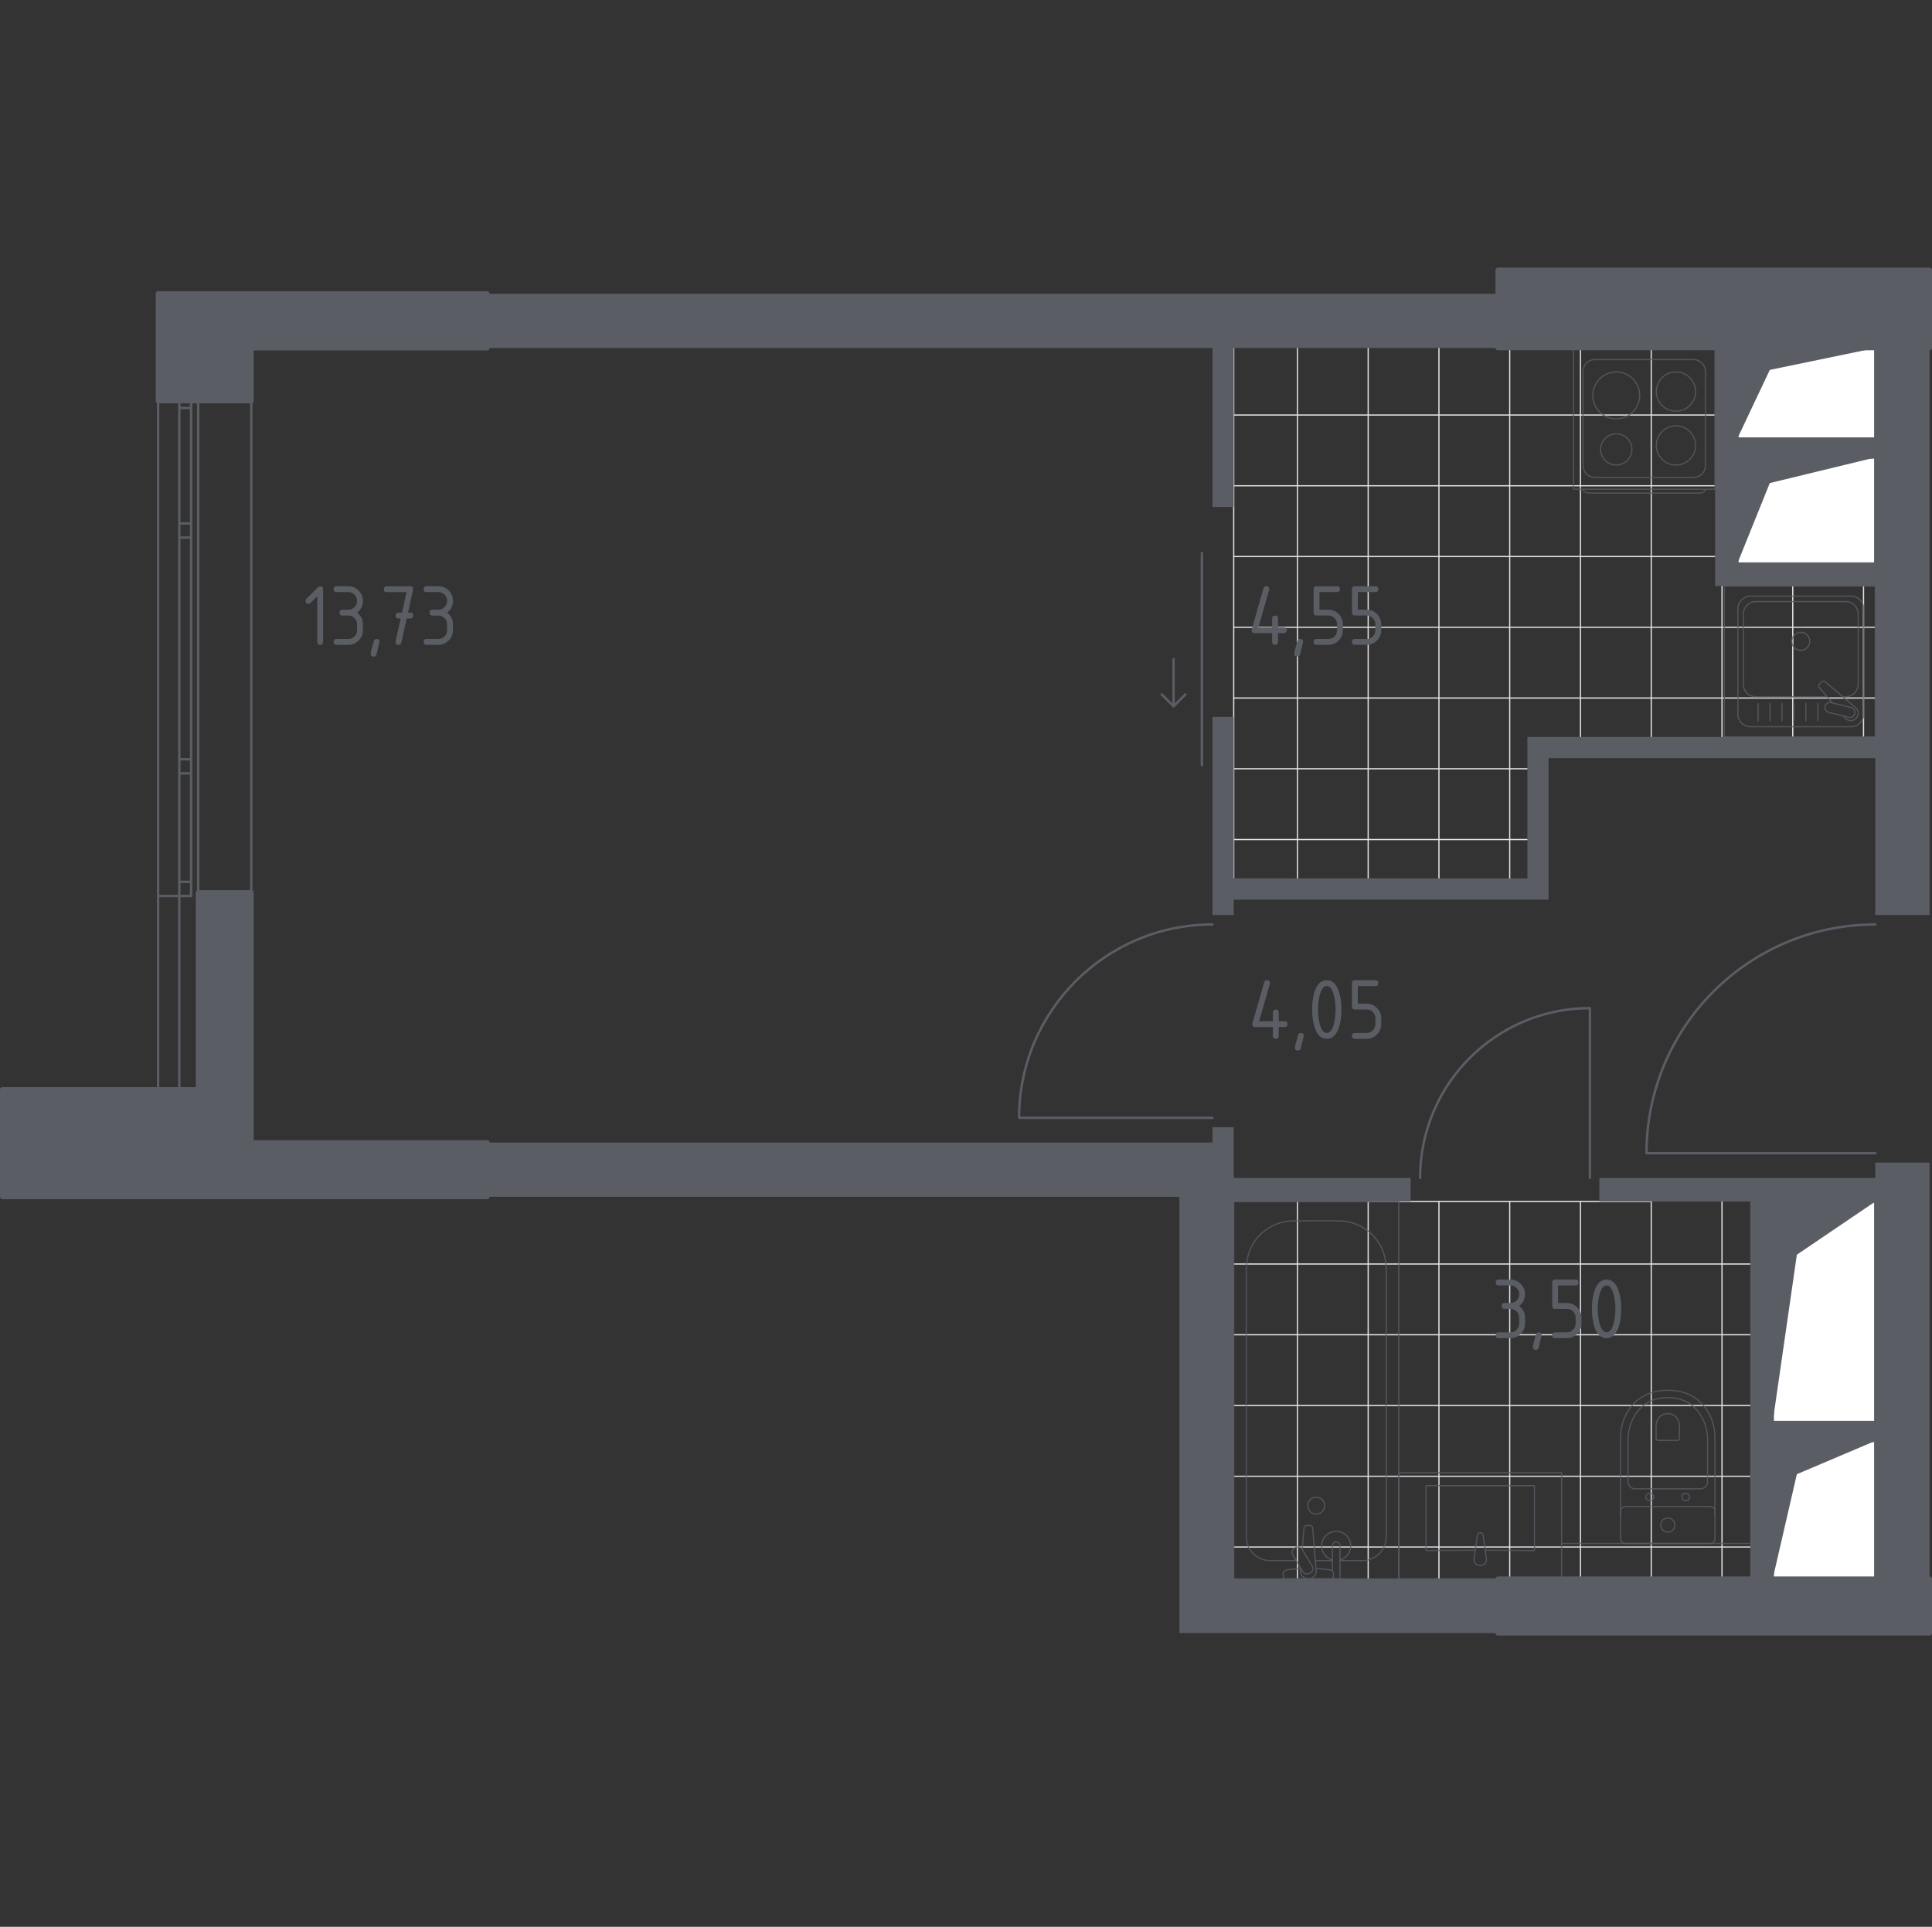 <?xml version="1.0" encoding="utf-8"?>
<!-- Generator: Adobe Illustrator 25.2.0, SVG Export Plug-In . SVG Version: 6.00 Build 0)  -->
<svg version="1.1" xmlns="http://www.w3.org/2000/svg" xmlns:xlink="http://www.w3.org/1999/xlink" x="0px" y="0px"
	 viewBox="0 0 1002.52 1000" style="enable-background:new 0 0 1002.52 1000;" xml:space="preserve">
<rect x="0" y="0" width="1002.52" height="1000" fill="#333333" stroke="none"/>
<style type="text/css">
	.st0{fill:none;stroke:#E3E3E3;stroke-width:0.629;stroke-linecap:round;stroke-linejoin:round;stroke-miterlimit:10;}
	.st1{fill:none;stroke:#5B5D65;stroke-width:1.259;stroke-linecap:round;stroke-linejoin:round;stroke-miterlimit:10;}
	.st2{fill:#FFFFFF;stroke:#5B5D65;stroke-width:1.259;stroke-linecap:round;stroke-linejoin:round;stroke-miterlimit:10;}
	.st3{fill:#5B5D65;}
	.st4{opacity:0.8;}
	.st5{fill:none;stroke:#5B5D65;stroke-width:0.629;stroke-linecap:round;stroke-linejoin:round;stroke-miterlimit:10;}
	.st6{opacity:0.8;fill:none;stroke:#5B5D65;stroke-width:0.629;stroke-linecap:round;stroke-linejoin:round;stroke-miterlimit:10;}
	
		.st7{fill-rule:evenodd;clip-rule:evenodd;fill:#5B5D65;stroke:#5B5D65;stroke-width:2.518;stroke-linecap:round;stroke-linejoin:round;stroke-miterlimit:10;}
</style>
<g id="Слой_1">
</g>
<g id="Мокрая_зона">
	<g>
		<line class="st0" x1="640.18" y1="802.9" x2="908.24" y2="802.9"/>
		<line class="st0" x1="640.18" y1="766.18" x2="908.24" y2="766.18"/>
		<line class="st0" x1="640.18" y1="729.46" x2="908.24" y2="729.46"/>
		<line class="st0" x1="640.18" y1="692.74" x2="908.24" y2="692.74"/>
		<line class="st0" x1="640.18" y1="656.02" x2="908.24" y2="656.02"/>
		<line class="st0" x1="893.55" y1="819.43" x2="893.55" y2="623.59"/>
		<line class="st0" x1="820.11" y1="819.43" x2="820.11" y2="623.59"/>
		<line class="st0" x1="783.39" y1="819.43" x2="783.39" y2="623.59"/>
		<line class="st0" x1="746.67" y1="819.43" x2="746.67" y2="623.59"/>
		<polyline class="st0" points="709.95,819.43 709.95,623.59 856.83,623.59 856.83,819.43 		"/>
		<line class="st0" x1="673.23" y1="819.43" x2="673.23" y2="623.59"/>
	</g>
	<g>
		<g>
			<line class="st0" x1="640.18" y1="435.71" x2="792.57" y2="435.71"/>
			<line class="st0" x1="640.18" y1="398.99" x2="792.57" y2="398.99"/>
			<line class="st0" x1="640.18" y1="362.27" x2="973.11" y2="362.27"/>
			<line class="st0" x1="640.18" y1="325.55" x2="973.11" y2="325.55"/>
			<line class="st0" x1="640.18" y1="288.83" x2="889.88" y2="288.83"/>
			<line class="st0" x1="640.18" y1="252.11" x2="889.88" y2="252.11"/>
			<line class="st0" x1="640.18" y1="215.39" x2="889.88" y2="215.39"/>
			<line class="st0" x1="966.99" y1="382.46" x2="966.99" y2="304.13"/>
			<line class="st0" x1="930.27" y1="382.46" x2="930.27" y2="304.13"/>
			<line class="st0" x1="893.55" y1="382.46" x2="893.55" y2="304.13"/>
			<line class="st0" x1="856.83" y1="382.46" x2="856.83" y2="180.5"/>
			<line class="st0" x1="820.11" y1="382.46" x2="820.11" y2="180.5"/>
			<line class="st0" x1="783.39" y1="455.9" x2="783.39" y2="180.5"/>
			<line class="st0" x1="746.67" y1="455.9" x2="746.67" y2="180.5"/>
			<line class="st0" x1="709.95" y1="455.9" x2="709.95" y2="180.5"/>
			<line class="st0" x1="673.23" y1="455.9" x2="673.23" y2="180.5"/>
		</g>
		<line class="st0" x1="640.18" y1="455.9" x2="640.18" y2="180.5"/>
	</g>
</g>
<g id="Окна_x2C__двери">
	<g>
		<path class="st1" d="M629.17,580.14l-100.37,0c0-55.41,44.92-100.34,100.37-100.34"/>
	</g>
	<g>
		<path class="st1" d="M825,611.35v-88.13c-48.65,0-88.11,39.44-88.11,88.13"/>
	</g>
	<g>
		<path class="st1" d="M973.11,598.5l-118.73,0c0-65.55,53.14-118.7,118.73-118.7"/>
	</g>
	<g>
		<line class="st1" x1="99.17" y1="465.01" x2="99.17" y2="208.04"/>
		<line class="st1" x1="82.04" y1="465.01" x2="99.17" y2="465.01"/>
		<line class="st1" x1="82.04" y1="565.34" x2="82.04" y2="208.04"/>
		<g>
			<line class="st1" x1="99.17" y1="457.66" x2="93.05" y2="457.66"/>
			<line class="st1" x1="93.05" y1="401.38" x2="99.17" y2="401.38"/>
			<line class="st1" x1="99.17" y1="394.04" x2="93.05" y2="394.04"/>
			<line class="st1" x1="93.05" y1="279.01" x2="99.17" y2="279.01"/>
			<line class="st1" x1="99.17" y1="271.67" x2="93.05" y2="271.67"/>
			<line class="st1" x1="93.05" y1="211.71" x2="99.17" y2="211.71"/>
		</g>
		<line class="st1" x1="93.05" y1="208.04" x2="93.05" y2="565.34"/>
		<line class="st1" x1="102.84" y1="208.04" x2="102.84" y2="465.01"/>
		<line class="st1" x1="130.38" y1="465.01" x2="130.38" y2="208.04"/>
	</g>
	<g>
		<line class="st1" x1="608.97" y1="342.07" x2="608.97" y2="366.55"/>
		<polyline class="st1" points="602.85,360.43 608.97,366.55 615.09,360.43 		"/>
		<line class="st1" x1="623.66" y1="397.15" x2="623.66" y2="286.99"/>
	</g>
</g>
<g id="Шахты">
	<g>
		
			<rect x="910.67" y="757.02" transform="matrix(-1.836970e-16 1 -1 -1.836970e-16 1730.128 -162.844)" class="st2" width="71.64" height="53.24"/>
		<polygon class="st3" points="973.11,747.82 932.39,765.11 919.86,819.46 919.86,747.82 		"/>
	</g>
	<g>
		
			<rect x="913.81" y="168.33" transform="matrix(-1.836970e-16 1 -1 -1.836970e-16 1141.441 -733.17)" class="st2" width="46.98" height="71.6"/>
		<polygon class="st3" points="973.11,180.64 918.35,191.98 901.5,227.63 901.5,180.64 		"/>
	</g>
	<g>
		
			<rect x="909.77" y="229.16" transform="matrix(-1.836970e-16 1 -1 -1.836970e-16 1202.265 -672.347)" class="st2" width="55.08" height="71.6"/>
		<polygon class="st3" points="973.11,237.42 918.35,250.71 901.5,292.5 901.5,237.42 		"/>
	</g>
	<g>
		
			<rect x="889.26" y="654.19" transform="matrix(-1.836970e-16 1 -1 -1.836970e-16 1627.295 -265.676)" class="st2" width="114.44" height="53.24"/>
		<polygon class="st3" points="973.11,623.59 932.39,651.2 919.86,738.03 919.86,623.59 		"/>
	</g>
</g>
<g id="Пунктир">
</g>
<g id="Перегородки">
	<polygon class="st3" points="612.03,621.14 252.79,621.14 252.79,592.99 629.17,592.99 629.17,585.03 640.18,585.03 640.18,611.35 
		731.98,611.35 731.98,623.59 640.18,623.59 640.18,819.43 777.27,819.46 777.27,847.58 612.03,847.58 	"/>
	<path class="st3" d="M973.11,603.39v7.96H829.9v12.24h78.34v195.84h11.63v-71.6h53.24v71.64h28.15V603.39H973.11z M919.86,738.03
		V623.59h53.24v114.44H919.86z"/>
	<polygon class="st3" points="777.37,152.49 252.79,152.49 252.79,180.64 629.17,180.64 629.17,263.12 640.18,263.12 640.18,180.64 
		777.37,180.64 	"/>
	<path class="st3" d="M973.11,180.54v47.09h-71.6v-46.98h-11.55v123.48h83.15v78.34H792.57v73.44l-152.39-0.07v-83.78h-11.02v102.82
		h11.02v-7.96h163.4v-73.44h169.52v81.39h28.15V180.54H973.11z M901.5,292.5v-55.08h71.6v55.08H901.5z"/>
</g>
<g id="Мебель">
	<g class="st4">
		<polyline class="st5" points="765.35,804.56 739.96,804.74 739.96,771.06 796.25,771.06 796.25,804.74 770.86,804.56 		"/>
		<g>
			<path class="st5" d="M771.38,809.45c0,1.69-1.47,3.06-3.28,3.06c-1.81,0-3.28-1.37-3.28-3.06l1.84-12.77
				c0.08-0.68,0.71-1.2,1.44-1.2c0.73,0,1.36,0.51,1.47,1.2L771.38,809.45z"/>
		</g>
		<rect x="725.82" y="764.36" class="st5" width="84.5" height="55.06"/>
	</g>
	<g class="st4">
		<rect x="894.77" y="304.13" class="st5" width="78.34" height="78.34"/>
		<path class="st5" d="M901.79,370.64v-54.7c0-3.6,2.92-6.53,6.53-6.53h52.22c3.61,0,6.53,2.93,6.53,6.53v54.7
			c0,3.61-2.92,6.53-6.53,6.53h-52.22C904.72,377.17,901.79,374.25,901.79,370.64z"/>
		<path class="st5" d="M948.12,361.63h-36.96c-3.6,0-6.53-2.92-6.53-6.53v-36.36c0-3.61,2.92-6.53,6.53-6.53h46.53
			c3.61,0,6.53,2.92,6.53,6.53v36.36c0,3.61-2.92,6.53-6.53,6.53h-1.47"/>
		<path class="st5" d="M934.43,337.53c-2.59,0-4.68-2.09-4.68-4.67c0-2.58,2.09-4.67,4.68-4.67c2.58,0,4.67,2.1,4.67,4.67
			C939.11,335.43,937.01,337.53,934.43,337.53z"/>
		<path class="st5" d="M956.6,371.63l0.94,1.11c1.24,1.46,3.56,1.73,5.22,0.41c0.12-0.09,0.22-0.18,0.32-0.29
			c0.11-0.1,0.2-0.21,0.29-0.32c1.32-1.66,1.05-3.97-0.41-5.22l-15.94-13.51c-0.46-0.47-1.26-0.43-1.79,0.09l-1.11,1.11
			c-0.52,0.52-0.56,1.32-0.09,1.79l6.79,8.01"/>
		<path class="st5" d="M947.05,366.57L947.05,366.57c0.34-1.4,1.77-2.26,3.16-1.91l10.33,2.57c1.39,0.34,2.25,1.76,1.9,3.16
			c-0.35,1.39-1.77,2.24-3.17,1.9l-10.32-2.56C947.56,369.39,946.71,367.97,947.05,366.57z"/>
		<line class="st5" x1="912.29" y1="365.16" x2="912.29" y2="374.01"/>
		<line class="st5" x1="918.49" y1="365.16" x2="918.49" y2="374.01"/>
		<line class="st5" x1="924.69" y1="365.16" x2="924.69" y2="374.01"/>
		<line class="st5" x1="930.88" y1="365.16" x2="930.88" y2="374.01"/>
		<line class="st5" x1="937.08" y1="365.16" x2="937.08" y2="374.01"/>
		<line class="st5" x1="943.27" y1="365.16" x2="943.27" y2="374.01"/>
	</g>
	<g class="st4">
		<path class="st5" d="M884.93,253.94L884.93,253.94c0,1.09-1.54,1.98-3.41,1.98l-56.67,0c-1.88,0-3.41-0.89-3.41-1.98"/>
		<rect x="816.48" y="180.5" class="st5" width="73.4" height="73.4"/>
		<path class="st5" d="M827.55,186.62l51.26,0c3.38,0,6.12,2.74,6.12,6.12v48.93c0,3.38-2.74,6.12-6.12,6.12l-51.26,0
			c-3.38,0-6.12-2.74-6.12-6.12v-48.93C821.44,189.36,824.17,186.62,827.55,186.62z"/>
		<path class="st5" d="M859.47,203.23c0-5.63,4.56-10.18,10.19-10.18c5.63,0,10.19,4.55,10.19,10.18c0,5.63-4.56,10.18-10.19,10.18
			C864.04,213.42,859.47,208.86,859.47,203.23z"/>
		<path class="st5" d="M826.51,205.22c0-6.72,5.45-12.17,12.17-12.17c6.72,0,12.17,5.45,12.17,12.17c0,6.73-5.45,12.17-12.17,12.17
			C831.96,217.39,826.51,211.94,826.51,205.22z"/>
		<path class="st5" d="M859.47,231.18c0-5.63,4.56-10.18,10.19-10.18c5.63,0,10.19,4.56,10.19,10.18c0,5.63-4.56,10.18-10.19,10.18
			C864.04,241.36,859.47,236.81,859.47,231.18z"/>
		<path class="st5" d="M830.57,233.25c0-4.48,3.63-8.11,8.11-8.11c4.48,0,8.11,3.63,8.11,8.11c0,4.48-3.63,8.11-8.11,8.11
			C834.21,241.36,830.57,237.73,830.57,233.25z"/>
	</g>
	<g class="st4">
		<path class="st5" d="M840.94,786.67l0-40.75c0-4.44,1.11-8.83,3.36-12.77c3.21-5.61,9.38-11.6,21.1-11.6
			c11.73,0,17.9,5.99,21.11,11.6c2.25,3.94,3.36,8.33,3.36,12.77l0,40.75"/>
		<path class="st5" d="M848.53,772.7c-2.08,0-3.75-1.56-3.75-3.49l0-21.96c0-3.99,0.94-7.94,2.84-11.48
			c2.71-5.05,7.92-10.42,17.8-10.42c9.88,0,15.08,5.38,17.79,10.42c1.9,3.54,2.84,7.5,2.84,11.48l0,21.96
			c0,1.93-1.67,3.49-3.75,3.49H848.53z"/>
		<path class="st5" d="M860.45,747.59c-0.61,0-1.11-0.46-1.11-1.02v-6.45c0-1.17,0.28-2.33,0.84-3.38c0.79-1.48,2.33-3.06,5.22-3.06
			c2.9,0,4.44,1.58,5.23,3.06c0.56,1.04,0.84,2.21,0.84,3.38v6.45c0,0.57-0.49,1.02-1.1,1.02H860.45z"/>
		<path class="st5" d="M858.12,776.92c0-1.04-0.91-1.89-2.04-1.89c-1.12,0-2.03,0.84-2.03,1.89s0.91,1.89,2.03,1.89
			C857.2,778.81,858.12,777.96,858.12,776.92z"/>
		<path class="st5" d="M876.77,776.92c0-1.04-0.91-1.89-2.04-1.89c-1.12,0-2.03,0.84-2.03,1.89c0,1.04,0.91,1.89,2.03,1.89
			C875.86,778.81,876.77,777.96,876.77,776.92z"/>
		<path class="st5" d="M887.43,781.9l-44.04,0c-1.35,0-2.44,1.1-2.44,2.44v14.28c0,1.35,1.09,2.44,2.44,2.44h44.04
			c1.36,0,2.45-1.1,2.45-2.44l0-14.28C889.88,783,888.78,781.9,887.43,781.9z"/>
		<path class="st5" d="M869.08,791.49c0-2.03-1.64-3.67-3.67-3.67c-2.02,0-3.67,1.64-3.67,3.67c0,2.03,1.64,3.67,3.67,3.67
			C867.43,795.16,869.08,793.52,869.08,791.49z"/>
	</g>
	<g id="_x33_0_1_" class="st4">
		<path class="st5" d="M682.53,809.96c0.88,0,1.55,0,8.85,0"/>
		<path class="st5" d="M695.34,809.96c3.59,0,8.12,0,11.72,0c0.98-0.01,4.85-0.16,8.18-3.16c3.91-3.53,4.04-8.27,4.06-9.07
			c0-46.54,0-93.08,0-139.62c-0.01-1.76-0.24-10.02-6.83-16.9c-6.74-7.03-15.21-7.51-16.92-7.57c-9.49,0.01-15.72-0.03-25.21-0.02
			c-1.78,0.07-9.97,0.59-16.6,7.36c-6.81,6.94-7.03,15.41-7.04,17.12v139.62c0.01,0.81,0.12,5.29,3.77,8.8
			c3.43,3.3,7.58,3.43,8.47,3.43h13.64"/>
		<rect x="640.18" y="623.69" class="st5" width="85.64" height="195.74"/>
		<path class="st5" d="M683,777.04c2.42,0,4.38,1.96,4.38,4.38c0,2.42-1.96,4.38-4.38,4.38c-2.42,0-4.38-1.96-4.38-4.38
			C678.62,779,680.58,777.04,683,777.04z"/>
		<path class="st5" d="M691.38,819.42h3.96v-6.45v-0.44v-10.19c0,0-0.07-2.1-1.98-2.1c-1.9,0-1.98,2.1-1.98,2.1v10.19v0.44v2.38"/>
		<g>
			<path class="st5" d="M674.94,813.88l-0.11,1.28c-0.16,2.04,1.37,3.97,3.61,4.23c0.15,0.02,0.3,0.03,0.45,0.03
				c0.15,0,0.3-0.01,0.45-0.03c2.24-0.26,3.78-2.19,3.62-4.23l-1.83-22.11c0-0.7-0.63-1.27-1.41-1.27h-1.66
				c-0.79,0-1.41,0.57-1.41,1.27l-0.93,11.2"/>
			<path class="st5" d="M671.57,803.53l0.65-0.39c1.16-0.69,2.67-0.32,3.36,0.84l5.35,8.87c0.69,1.15,0.32,2.66-0.83,3.36
				l-0.66,0.39c-1.14,0.69-2.66,0.32-3.35-0.83l-5.34-8.88C670.04,805.74,670.41,804.23,671.57,803.53z"/>
			<path class="st5" d="M675.05,814.06c-3.12,0.17-7.17,0.49-8.26,1.04c-1.51,0.77-0.84,2.92-0.84,2.92v1.37h25.9v-1.37
				c0,0,0.66-2.15-0.85-2.92c-1.07-0.54-5.03-0.86-8.13-1.03"/>
		</g>
		<path class="st5" d="M691.38,809.61c-3.22-0.87-5.58-3.81-5.58-7.3c0-4.18,3.39-7.56,7.56-7.56c4.18,0,7.56,3.39,7.56,7.56
			c0,3.49-2.37,6.43-5.59,7.3"/>
	</g>
	<line class="st6" x1="810.32" y1="801.07" x2="908.24" y2="801.07"/>
</g>
<g id="Несущие">
	<polyline class="st7" points="777.27,140.15 1001.26,140.15 1001.26,152.49 777.27,152.49 777.27,140.15 	"/>
	<polyline class="st7" points="777.27,819.46 1001.26,819.46 1001.26,847.58 777.27,847.58 777.27,819.46 	"/>
	<polygon class="st7" points="130.39,593.02 130.39,463.25 102.85,463.25 102.85,565.48 1.26,565.48 1.26,621.14 252.79,621.14 
		252.79,593.02 	"/>
	<polygon class="st7" points="82.04,208.08 130.39,208.08 130.39,180.62 252.79,180.62 252.79,152.39 82.04,152.39 	"/>
	<polyline class="st7" points="777.27,152.39 1001.26,152.39 1001.26,180.54 777.27,180.54 777.27,152.39 	"/>
</g>
<g id="Слой_13">
</g>
<g id="Лестницы_x2C__лифты">
</g>
<g id="Площади">
	<g>
		<path class="st3" d="M164.62,309.45l-3.5,3.5c-0.29,0.29-0.65,0.43-1.06,0.43c-1.02,0-1.53-0.51-1.53-1.52
			c0-0.42,0.15-0.77,0.44-1.06l5.95-5.95c0.4-0.4,0.81-0.6,1.22-0.6c1.01,0,1.52,0.51,1.52,1.52v27.39c0,1.01-0.51,1.52-1.52,1.52
			c-1.01,0-1.52-0.51-1.52-1.52V309.45z"/>
		<path class="st3" d="M180.72,319.46h-3.04c-1.01,0-1.52-0.51-1.52-1.52s0.51-1.52,1.52-1.52h3.04c1.28,0,2.36-0.44,3.24-1.33
			s1.33-1.96,1.33-3.24c0-1.26-0.45-2.34-1.34-3.23c-0.89-0.89-1.97-1.34-3.23-1.34h-6.09c-1.01,0-1.52-0.51-1.52-1.52
			c0-1.01,0.51-1.52,1.52-1.52h6.09c2.11,0,3.9,0.75,5.38,2.24c1.48,1.49,2.22,3.28,2.22,5.37c0,2.52-1.01,4.55-3.04,6.09
			c2.03,1.54,3.04,3.57,3.04,6.09v3.04c0,2.11-0.75,3.9-2.24,5.38c-1.49,1.48-3.28,2.22-5.37,2.22h-6.09
			c-1.01,0-1.52-0.51-1.52-1.52c0-1.01,0.51-1.52,1.52-1.52h6.09c1.28,0,2.36-0.44,3.24-1.33s1.33-1.96,1.33-3.24v-3.04
			c0-1.26-0.45-2.34-1.34-3.23S181.98,319.46,180.72,319.46z"/>
		<path class="st3" d="M195.42,331.64c1.01,0,1.52,0.5,1.52,1.5c0,0.14-0.52,2.3-1.57,6.48c-0.18,0.77-0.68,1.15-1.48,1.15
			c-1.01,0-1.52-0.51-1.52-1.52c0-0.69,0.52-2.84,1.57-6.46C194.16,332.02,194.65,331.64,195.42,331.64z"/>
		<path class="st3" d="M207.92,320.99l-1.13,0c-1.02,0-1.52-0.51-1.52-1.52c0-1.01,0.51-1.52,1.52-1.52l1.79,0l2.39-10.65H200.7
			c-1.02,0-1.52-0.51-1.52-1.52c0-1.01,0.51-1.52,1.52-1.52h12.17c1,0,1.51,0.49,1.52,1.48c0,0.09-0.02,0.22-0.05,0.37l-2.63,11.85
			l1.15,0c1.02,0,1.52,0.51,1.52,1.52c0,1.01-0.51,1.52-1.53,1.52l-1.85,0l-2.75,12.5c-0.18,0.8-0.67,1.2-1.45,1.2
			c-1.03,0-1.54-0.51-1.54-1.52c0-0.15,0.01-0.27,0.03-0.35L207.92,320.99z"/>
		<path class="st3" d="M227.45,319.46h-3.04c-1.01,0-1.52-0.51-1.52-1.52s0.51-1.52,1.52-1.52h3.04c1.28,0,2.36-0.44,3.24-1.33
			s1.33-1.96,1.33-3.24c0-1.26-0.45-2.34-1.34-3.23c-0.89-0.89-1.97-1.34-3.23-1.34h-6.09c-1.01,0-1.52-0.51-1.52-1.52
			c0-1.01,0.51-1.52,1.52-1.52h6.09c2.11,0,3.9,0.75,5.38,2.24c1.48,1.49,2.22,3.28,2.22,5.37c0,2.52-1.01,4.55-3.04,6.09
			c2.03,1.54,3.04,3.57,3.04,6.09v3.04c0,2.11-0.75,3.9-2.24,5.38c-1.49,1.48-3.28,2.22-5.37,2.22h-6.09
			c-1.01,0-1.52-0.51-1.52-1.52c0-1.01,0.51-1.52,1.52-1.52h6.09c1.28,0,2.36-0.44,3.24-1.33s1.33-1.96,1.33-3.24v-3.04
			c0-1.26-0.45-2.34-1.34-3.23S228.71,319.46,227.45,319.46z"/>
	</g>
	<g>
		<path class="st3" d="M649.83,531.54c0-0.17,0.02-0.31,0.05-0.42l6.09-21.3c0.21-0.74,0.71-1.11,1.48-1.11
			c1.01,0,1.52,0.51,1.52,1.53c0,0.14-0.02,0.28-0.05,0.44l-5.55,19.34h7.12v-4.56c0-1.01,0.51-1.52,1.52-1.52
			c1.01,0,1.52,0.51,1.52,1.52v4.56h3.04c1.01,0,1.52,0.51,1.52,1.52c0,1.01-0.51,1.52-1.52,1.52h-3.04v4.56
			c0,1.01-0.51,1.52-1.52,1.52c-1.01,0-1.52-0.51-1.52-1.52v-4.56h-9.13C650.34,533.06,649.83,532.55,649.83,531.54z"/>
		<path class="st3" d="M675.03,536.1c1.01,0,1.52,0.5,1.52,1.5c0,0.14-0.52,2.3-1.57,6.48c-0.18,0.77-0.68,1.15-1.48,1.15
			c-1.01,0-1.52-0.51-1.52-1.52c0-0.69,0.52-2.84,1.57-6.46C673.76,536.49,674.26,536.1,675.03,536.1z"/>
		<path class="st3" d="M696.08,523.93c0,3.63-0.45,6.76-1.34,9.41c-1.31,3.87-3.4,5.81-6.27,5.81s-4.96-1.93-6.27-5.79
			c-0.89-2.64-1.34-5.79-1.34-9.43s0.45-6.79,1.34-9.43c1.31-3.86,3.4-5.79,6.27-5.79s4.96,1.94,6.27,5.81
			C695.64,517.17,696.08,520.3,696.08,523.93z M693.04,523.93c0-2.52-0.27-4.9-0.81-7.12c-0.81-3.37-2.07-5.05-3.76-5.05
			c-1.68,0-2.92,1.69-3.73,5.07c-0.55,2.27-0.83,4.64-0.83,7.1c0,2.51,0.27,4.88,0.81,7.12c0.81,3.37,2.07,5.05,3.76,5.05
			c1.69,0,2.94-1.68,3.76-5.05C692.77,528.81,693.04,526.44,693.04,523.93z"/>
		<path class="st3" d="M701.53,522.41v-12.17c0-1.01,0.51-1.52,1.52-1.52h10.65c1.01,0,1.52,0.51,1.52,1.52
			c0,1.01-0.51,1.52-1.52,1.52h-9.13v9.13h4.56c2.11,0,3.9,0.75,5.38,2.24c1.48,1.49,2.22,3.28,2.22,5.37v3.04
			c0,2.11-0.75,3.9-2.24,5.38c-1.49,1.48-3.28,2.22-5.37,2.22h-6.09c-1.01,0-1.52-0.51-1.52-1.52c0-1.01,0.51-1.52,1.52-1.52h6.09
			c1.28,0,2.36-0.44,3.24-1.33s1.33-1.96,1.33-3.24v-3.04c0-1.26-0.45-2.34-1.34-3.23s-1.97-1.34-3.23-1.34h-6.09
			C702.04,523.93,701.53,523.42,701.53,522.41z"/>
	</g>
	<g>
		<path class="st3" d="M649.46,327.07c0-0.17,0.02-0.31,0.05-0.42l6.09-21.3c0.21-0.74,0.71-1.11,1.48-1.11
			c1.01,0,1.52,0.51,1.52,1.53c0,0.14-0.02,0.28-0.05,0.44l-5.55,19.34h7.12v-4.56c0-1.01,0.51-1.52,1.52-1.52
			c1.01,0,1.52,0.51,1.52,1.52v4.56h3.04c1.01,0,1.52,0.51,1.52,1.52c0,1.01-0.51,1.52-1.52,1.52h-3.04v4.56
			c0,1.01-0.51,1.52-1.52,1.52c-1.01,0-1.52-0.51-1.52-1.52v-4.56h-9.13C649.97,328.59,649.46,328.09,649.46,327.07z"/>
		<path class="st3" d="M674.66,331.64c1.01,0,1.52,0.5,1.52,1.5c0,0.14-0.52,2.3-1.57,6.48c-0.18,0.77-0.68,1.15-1.48,1.15
			c-1.01,0-1.52-0.51-1.52-1.52c0-0.69,0.52-2.84,1.57-6.46C673.4,332.02,673.89,331.64,674.66,331.64z"/>
		<path class="st3" d="M681.64,317.94v-12.17c0-1.01,0.51-1.52,1.52-1.52h10.65c1.01,0,1.52,0.51,1.52,1.52
			c0,1.01-0.51,1.52-1.52,1.52h-9.13v9.13h4.56c2.11,0,3.9,0.75,5.38,2.24c1.48,1.49,2.22,3.28,2.22,5.37v3.04
			c0,2.11-0.75,3.9-2.24,5.38c-1.49,1.48-3.28,2.22-5.37,2.22h-6.09c-1.01,0-1.52-0.51-1.52-1.52c0-1.01,0.51-1.52,1.52-1.52h6.09
			c1.28,0,2.36-0.44,3.24-1.33s1.33-1.96,1.33-3.24v-3.04c0-1.26-0.45-2.34-1.34-3.23s-1.97-1.34-3.23-1.34h-6.09
			C682.15,319.46,681.64,318.96,681.64,317.94z"/>
		<path class="st3" d="M701.53,317.94v-12.17c0-1.01,0.51-1.52,1.52-1.52h10.65c1.01,0,1.52,0.51,1.52,1.52
			c0,1.01-0.51,1.52-1.52,1.52h-9.13v9.13h4.56c2.11,0,3.9,0.75,5.38,2.24c1.48,1.49,2.22,3.28,2.22,5.37v3.04
			c0,2.11-0.75,3.9-2.24,5.38c-1.49,1.48-3.28,2.22-5.37,2.22h-6.09c-1.01,0-1.52-0.51-1.52-1.52c0-1.01,0.51-1.52,1.52-1.52h6.09
			c1.28,0,2.36-0.44,3.24-1.33s1.33-1.96,1.33-3.24v-3.04c0-1.26-0.45-2.34-1.34-3.23s-1.97-1.34-3.23-1.34h-6.09
			C702.04,319.46,701.53,318.96,701.53,317.94z"/>
	</g>
	<g>
		<path class="st3" d="M783.75,679.31h-3.04c-1.01,0-1.52-0.51-1.52-1.52s0.51-1.52,1.52-1.52h3.04c1.28,0,2.36-0.44,3.24-1.33
			s1.33-1.96,1.33-3.24c0-1.26-0.45-2.34-1.34-3.23c-0.89-0.89-1.97-1.34-3.23-1.34h-6.09c-1.01,0-1.52-0.51-1.52-1.52
			c0-1.01,0.51-1.52,1.52-1.52h6.09c2.11,0,3.9,0.75,5.38,2.24c1.48,1.49,2.22,3.28,2.22,5.37c0,2.52-1.01,4.55-3.04,6.09
			c2.03,1.54,3.04,3.57,3.04,6.09v3.04c0,2.11-0.75,3.9-2.24,5.38c-1.49,1.48-3.28,2.22-5.37,2.22h-6.09
			c-1.01,0-1.52-0.51-1.52-1.52c0-1.01,0.51-1.52,1.52-1.52h6.09c1.28,0,2.36-0.44,3.24-1.33s1.33-1.96,1.33-3.24v-3.04
			c0-1.26-0.45-2.34-1.34-3.23S785.01,679.31,783.75,679.31z"/>
		<path class="st3" d="M798.45,691.48c1.01,0,1.52,0.5,1.52,1.5c0,0.14-0.52,2.3-1.57,6.48c-0.18,0.77-0.68,1.15-1.48,1.15
			c-1.01,0-1.52-0.51-1.52-1.52c0-0.69,0.52-2.84,1.57-6.46C797.19,691.87,797.68,691.48,798.45,691.48z"/>
		<path class="st3" d="M805.44,677.79v-12.17c0-1.01,0.51-1.52,1.52-1.52h10.65c1.01,0,1.52,0.51,1.52,1.52
			c0,1.01-0.51,1.52-1.52,1.52h-9.13v9.13h4.56c2.11,0,3.9,0.75,5.38,2.24c1.48,1.49,2.22,3.28,2.22,5.37v3.04
			c0,2.11-0.75,3.9-2.24,5.38c-1.49,1.48-3.28,2.22-5.37,2.22h-6.09c-1.01,0-1.52-0.51-1.52-1.52c0-1.01,0.51-1.52,1.52-1.52h6.09
			c1.28,0,2.36-0.44,3.24-1.33s1.33-1.96,1.33-3.24v-3.04c0-1.26-0.45-2.34-1.34-3.23s-1.97-1.34-3.23-1.34h-6.09
			C805.94,679.31,805.44,678.8,805.44,677.79z"/>
		<path class="st3" d="M841.26,679.31c0,3.63-0.45,6.76-1.34,9.41c-1.31,3.87-3.4,5.81-6.27,5.81s-4.96-1.93-6.27-5.79
			c-0.89-2.64-1.34-5.79-1.34-9.43s0.45-6.79,1.34-9.43c1.31-3.86,3.4-5.79,6.27-5.79s4.96,1.94,6.27,5.81
			C840.82,672.55,841.26,675.68,841.26,679.31z M838.22,679.31c0-2.52-0.27-4.9-0.81-7.12c-0.81-3.37-2.07-5.05-3.76-5.05
			c-1.68,0-2.92,1.69-3.73,5.07c-0.55,2.27-0.83,4.64-0.83,7.1c0,2.51,0.27,4.88,0.81,7.12c0.81,3.37,2.07,5.05,3.76,5.05
			c1.69,0,2.94-1.68,3.76-5.05C837.95,684.19,838.22,681.82,838.22,679.31z"/>
	</g>
</g>
<g id="Таблички">
</g>
<g id="Этаж_x2C__секции">
</g>
</svg>
